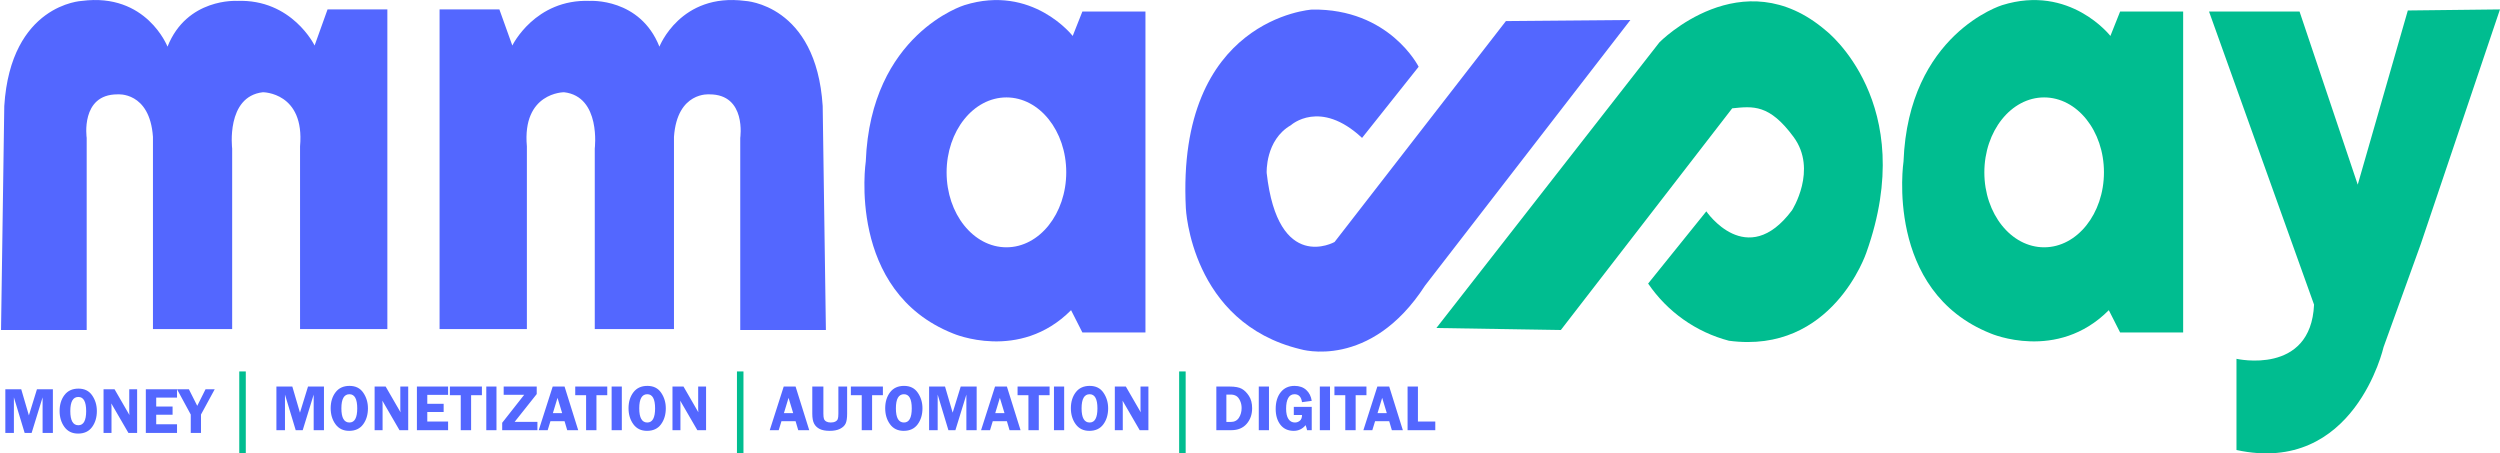 <svg width="215" height="39" viewBox="0 0 215 39" fill="none" xmlns="http://www.w3.org/2000/svg">
<g clip-path="url(#clip0_446_2208)">
<path d="M0.089 28.379H7.455V11.86C7.455 11.86 6.9 8.115 10.099 8.115C10.099 8.115 12.879 7.843 13.154 11.768V28.3H19.966V12.775C19.966 12.775 19.411 8.299 22.609 7.932C22.609 7.932 26.223 7.932 25.804 12.591V28.3H33.313V0.81H28.169L27.056 3.915C27.056 3.915 25.11 -0.105 20.384 0.078C20.384 0.078 16.073 -0.197 14.406 4.013C14.406 4.013 12.6 -0.646 7.04 0.078C7.04 0.078 0.922 0.351 0.368 9.119L0.089 28.379Z" fill="#5367FF"/>
<path d="M71.027 28.379H63.661V11.86C63.661 11.86 64.216 8.115 61.021 8.115C61.021 8.115 58.237 7.843 57.962 11.768V28.3H51.15V12.775C51.15 12.775 51.705 8.299 48.507 7.932C48.507 7.932 44.893 7.932 45.312 12.591V28.3H37.803V0.81H42.947L44.06 3.915C44.06 3.915 46.006 -0.105 50.732 0.078C50.732 0.078 55.043 -0.197 56.71 4.013C56.71 4.013 58.517 -0.646 64.076 0.078C64.076 0.078 70.194 0.351 70.751 9.119L71.027 28.379Z" fill="#5367FF"/>
<path d="M93.085 0.99L92.252 3.092C92.252 3.092 88.778 -1.383 82.939 0.443C82.939 0.443 74.876 2.909 74.457 13.887C74.457 13.887 72.79 25.035 81.966 28.681C81.966 28.681 87.665 31.15 92.112 26.675L93.085 28.593H98.509V0.99H93.085ZM86.553 21.268C83.711 21.268 81.408 18.385 81.408 14.828C81.408 11.27 83.711 8.378 86.553 8.378C89.394 8.378 91.697 11.26 91.697 14.815C91.697 18.369 89.394 21.268 86.553 21.268Z" fill="#5367FF"/>
<path d="M182.331 0.99L181.494 3.092C181.494 3.092 178.02 -1.383 172.182 0.443C172.182 0.443 164.118 2.909 163.703 13.887C163.703 13.887 162.033 25.035 171.209 28.681C171.209 28.681 176.908 31.15 181.358 26.675L182.331 28.593H187.751V0.99H182.331ZM175.795 21.268C172.957 21.268 170.654 18.385 170.654 14.828C170.654 11.27 172.957 8.378 175.795 8.378C178.633 8.378 180.94 11.26 180.94 14.815C180.94 18.369 178.637 21.268 175.795 21.268Z" fill="#00BD90"/>
<path d="M117.137 11.86L122.003 5.741C122.003 5.741 119.499 0.718 112.826 0.823C112.826 0.823 101.149 1.554 101.983 17.903C101.983 17.903 102.401 27.766 111.853 30.035C111.853 30.035 117.831 31.862 122.557 24.556L140.212 1.721L129.508 1.813L114.773 20.811C114.773 20.811 109.907 23.553 108.934 14.873C108.934 14.873 108.795 12.043 111.02 10.765C111.02 10.765 113.521 8.479 117.137 11.86Z" fill="#5367FF"/>
<path d="M123.529 28.209L142.712 3.64C142.712 3.64 149.803 -3.574 157.033 2.636C157.033 2.636 165.093 8.847 160.507 21.723C160.507 21.723 157.587 30.494 148.69 29.304C145.864 28.563 143.396 26.817 141.739 24.386L146.744 18.175C146.744 18.175 150.221 23.291 154.113 18.084C154.113 18.084 156.335 14.614 154.25 11.781C152.164 8.948 150.776 9.132 148.969 9.316L134.233 28.38L123.529 28.209Z" fill="#00BD90"/>
<path d="M189.976 0.99H197.76L202.765 15.88L207.073 0.901L214.997 0.81L208.185 20.995L204.987 29.848C204.987 29.848 202.486 40.898 192.337 38.701V30.858C192.337 30.858 198.733 32.314 199.009 26.199L189.976 0.99Z" fill="#00BD90"/>
<path d="M2.119 37.23L1.195 34.171V37.23H0.459V33.479H1.827L2.484 35.724L3.177 33.479H4.548V37.23H3.663V34.171L2.721 37.23H2.119ZM6.714 37.288C6.209 37.288 5.817 37.099 5.541 36.719C5.264 36.34 5.126 35.881 5.126 35.342C5.126 34.794 5.266 34.337 5.546 33.971C5.827 33.604 6.226 33.421 6.745 33.421C7.269 33.421 7.663 33.617 7.929 34.009C8.197 34.4 8.33 34.847 8.33 35.35C8.33 35.895 8.193 36.354 7.918 36.727C7.643 37.101 7.242 37.288 6.714 37.288ZM6.739 34.138C6.277 34.138 6.046 34.543 6.046 35.353C6.046 36.165 6.277 36.571 6.739 36.571C7.186 36.571 7.41 36.166 7.41 35.356C7.41 34.544 7.186 34.138 6.739 34.138ZM11.793 33.479V37.23H11.043L9.573 34.696C9.575 34.761 9.576 34.803 9.578 34.823C9.586 34.887 9.589 34.941 9.589 34.985V37.23H8.905V33.479H9.853L11.131 35.691C11.12 35.581 11.115 35.498 11.115 35.441V33.479H11.793ZM15.224 34.193H13.434V34.963H14.842V35.669H13.434V36.488H15.224V37.23H12.541V33.479H15.224V34.193ZM18.464 33.479L17.285 35.65V37.23H16.405V35.65L15.226 33.479H16.246L16.963 34.903L17.675 33.479H18.464Z" fill="#5367FF"/>
<path d="M25.431 36.995L24.508 33.936V36.995H23.771V33.243H25.14L25.797 35.489L26.489 33.243H27.861V36.995H26.976V33.936L26.033 36.995H25.431ZM30.027 37.053C29.521 37.053 29.13 36.863 28.853 36.484C28.576 36.105 28.438 35.646 28.438 35.107C28.438 34.559 28.578 34.102 28.859 33.735C29.139 33.369 29.538 33.186 30.057 33.186C30.581 33.186 30.976 33.382 31.242 33.774C31.509 34.164 31.643 34.611 31.643 35.115C31.643 35.659 31.506 36.118 31.231 36.492C30.956 36.866 30.555 37.053 30.027 37.053ZM30.052 33.903C29.59 33.903 29.359 34.308 29.359 35.118C29.359 35.93 29.59 36.336 30.052 36.336C30.499 36.336 30.722 35.931 30.722 35.121C30.722 34.309 30.499 33.903 30.052 33.903ZM35.106 33.243V36.995H34.356L32.885 34.461C32.887 34.525 32.889 34.567 32.891 34.587C32.898 34.652 32.902 34.706 32.902 34.75V36.995H32.217V33.243H33.166L34.444 35.456C34.433 35.346 34.427 35.263 34.427 35.206V33.243H35.106ZM38.536 33.958H36.747V34.728H38.154V35.434H36.747V36.253H38.536V36.995H35.854V33.243H38.536V33.958ZM41.444 33.243V33.986H40.515V36.995H39.624V33.986H38.69V33.243H41.444ZM42.697 33.243V36.995H41.821V33.243H42.697ZM46.158 33.889L44.261 36.278H46.218V36.995H43.189V36.358L45.08 33.953H43.316V33.243H46.158V33.889ZM48.552 33.243L49.725 36.995H48.78L48.552 36.223H47.337L47.1 36.995H46.331L47.532 33.243H48.552ZM47.548 35.53H48.345L47.947 34.214L47.548 35.53ZM52.224 33.243V33.986H51.295V36.995H50.404V33.986H49.47V33.243H52.224ZM53.477 33.243V36.995H52.6V33.243H53.477ZM55.643 37.053C55.137 37.053 54.746 36.863 54.469 36.484C54.192 36.105 54.054 35.646 54.054 35.107C54.054 34.559 54.194 34.102 54.475 33.735C54.755 33.369 55.154 33.186 55.673 33.186C56.197 33.186 56.592 33.382 56.858 33.774C57.125 34.164 57.259 34.611 57.259 35.115C57.259 35.659 57.121 36.118 56.846 36.492C56.572 36.866 56.17 37.053 55.643 37.053ZM55.667 33.903C55.206 33.903 54.975 34.308 54.975 35.118C54.975 35.93 55.206 36.336 55.667 36.336C56.114 36.336 56.338 35.931 56.338 35.121C56.338 34.309 56.114 33.903 55.667 33.903ZM60.722 33.243V36.995H59.971L58.501 34.461C58.503 34.525 58.505 34.567 58.507 34.587C58.514 34.652 58.518 34.706 58.518 34.75V36.995H57.833V33.243H58.781L60.059 35.456C60.048 35.346 60.043 35.263 60.043 35.206V33.243H60.722Z" fill="#5367FF"/>
<path d="M68.42 33.243L69.594 36.995H68.648L68.42 36.223H67.205L66.969 36.995H66.199L67.4 33.243H68.42ZM67.417 35.53H68.214L67.815 34.214L67.417 35.53ZM72.853 33.243V35.58C72.853 35.957 72.81 36.238 72.724 36.423C72.638 36.607 72.479 36.758 72.246 36.877C72.015 36.994 71.719 37.053 71.358 37.053C70.997 37.053 70.71 37 70.495 36.893C70.282 36.787 70.123 36.636 70.017 36.44C69.911 36.244 69.857 35.957 69.857 35.58V33.243H70.811V35.58C70.811 35.781 70.828 35.93 70.861 36.025C70.895 36.12 70.963 36.196 71.064 36.253C71.167 36.308 71.292 36.336 71.441 36.336C71.606 36.336 71.739 36.308 71.842 36.253C71.946 36.198 72.015 36.126 72.048 36.036C72.083 35.944 72.1 35.792 72.1 35.58V33.243H72.853ZM75.929 33.243V33.986H75V36.995H74.109V33.986H73.175V33.243H75.929ZM77.715 37.053C77.21 37.053 76.818 36.863 76.542 36.484C76.265 36.105 76.127 35.646 76.127 35.107C76.127 34.559 76.267 34.102 76.547 33.735C76.828 33.369 77.227 33.186 77.746 33.186C78.27 33.186 78.665 33.382 78.93 33.774C79.198 34.164 79.332 34.611 79.332 35.115C79.332 35.659 79.194 36.118 78.919 36.492C78.644 36.866 78.243 37.053 77.715 37.053ZM77.74 33.903C77.278 33.903 77.047 34.308 77.047 35.118C77.047 35.93 77.278 36.336 77.74 36.336C78.187 36.336 78.411 35.931 78.411 35.121C78.411 34.309 78.187 33.903 77.74 33.903ZM81.563 36.995L80.64 33.936V36.995H79.903V33.243H81.272L81.929 35.489L82.621 33.243H83.993V36.995H83.108V33.936L82.165 36.995H81.563ZM86.593 33.243L87.767 36.995H86.821L86.593 36.223H85.378L85.142 36.995H84.372L85.573 33.243H86.593ZM85.59 35.53H86.387L85.988 34.214L85.59 35.53ZM90.265 33.243V33.986H89.336V36.995H88.445V33.986H87.511V33.243H90.265ZM91.518 33.243V36.995H90.641V33.243H91.518ZM93.684 37.053C93.178 37.053 92.787 36.863 92.51 36.484C92.234 36.105 92.095 35.646 92.095 35.107C92.095 34.559 92.236 34.102 92.516 33.735C92.796 33.369 93.196 33.186 93.714 33.186C94.238 33.186 94.633 33.382 94.899 33.774C95.166 34.164 95.3 34.611 95.3 35.115C95.3 35.659 95.163 36.118 94.888 36.492C94.613 36.866 94.212 37.053 93.684 37.053ZM93.709 33.903C93.247 33.903 93.016 34.308 93.016 35.118C93.016 35.93 93.247 36.336 93.709 36.336C94.156 36.336 94.379 35.931 94.379 35.121C94.379 34.309 94.156 33.903 93.709 33.903ZM98.763 33.243V36.995H98.013L96.543 34.461C96.544 34.525 96.546 34.567 96.548 34.587C96.555 34.652 96.559 34.706 96.559 34.75V36.995H95.875V33.243H96.823L98.101 35.456C98.09 35.346 98.084 35.263 98.084 35.206V33.243H98.763Z" fill="#5367FF"/>
<path d="M104.605 33.243H105.751C106.218 33.243 106.567 33.309 106.796 33.439C107.025 33.567 107.23 33.771 107.411 34.051C107.593 34.33 107.683 34.683 107.683 35.11C107.683 35.647 107.525 36.095 107.208 36.456C106.891 36.816 106.454 36.995 105.897 36.995H104.605V33.243ZM105.468 33.933V36.289H105.831C106.152 36.289 106.39 36.17 106.545 35.931C106.701 35.691 106.779 35.41 106.779 35.088C106.779 34.861 106.734 34.651 106.644 34.458C106.556 34.264 106.447 34.128 106.315 34.051C106.183 33.973 106.024 33.933 105.839 33.933H105.468ZM109.132 33.243V36.995H108.255V33.243H109.132ZM112.809 34.989V36.995H112.408C112.379 36.854 112.337 36.71 112.282 36.564C112.014 36.89 111.673 37.053 111.259 37.053C110.77 37.053 110.389 36.878 110.116 36.528C109.845 36.178 109.709 35.725 109.709 35.17C109.709 34.573 109.854 34.093 110.143 33.73C110.435 33.367 110.829 33.186 111.328 33.186C111.746 33.186 112.083 33.303 112.339 33.538C112.596 33.772 112.752 34.084 112.809 34.475L111.974 34.585C111.906 34.13 111.691 33.903 111.328 33.903C111.09 33.903 110.909 34.011 110.786 34.227C110.665 34.442 110.605 34.749 110.605 35.148C110.605 35.533 110.671 35.827 110.803 36.03C110.935 36.234 111.123 36.336 111.366 36.336C111.524 36.336 111.664 36.284 111.787 36.182C111.911 36.079 111.974 35.915 111.974 35.69H111.267V34.989H112.809ZM114.381 33.243V36.995H113.505V33.243H114.381ZM117.515 33.243V33.986H116.586V36.995H115.695V33.986H114.761V33.243H117.515ZM119.472 33.243L120.645 36.995H119.7L119.472 36.223H118.257L118.02 36.995H117.251L118.452 33.243H119.472ZM118.468 35.53H119.265L118.867 34.214L118.468 35.53ZM121.942 36.253H123.435V36.995H121.052V33.243H121.942V36.253Z" fill="#5367FF"/>
<path d="M101.967 31.944H101.406V38.987H101.967V31.944Z" fill="#00BD90"/>
<path d="M63.938 31.944H63.378V38.987H63.938V31.944Z" fill="#00BD90"/>
<path d="M21.138 31.944H20.577V38.987H21.138V31.944Z" fill="#00BD90"/>
</g>
<defs>
<clipPath id="clip0_446_2208">
<rect width="215" height="39" fill="white"/>
</clipPath>
</defs>
</svg>
